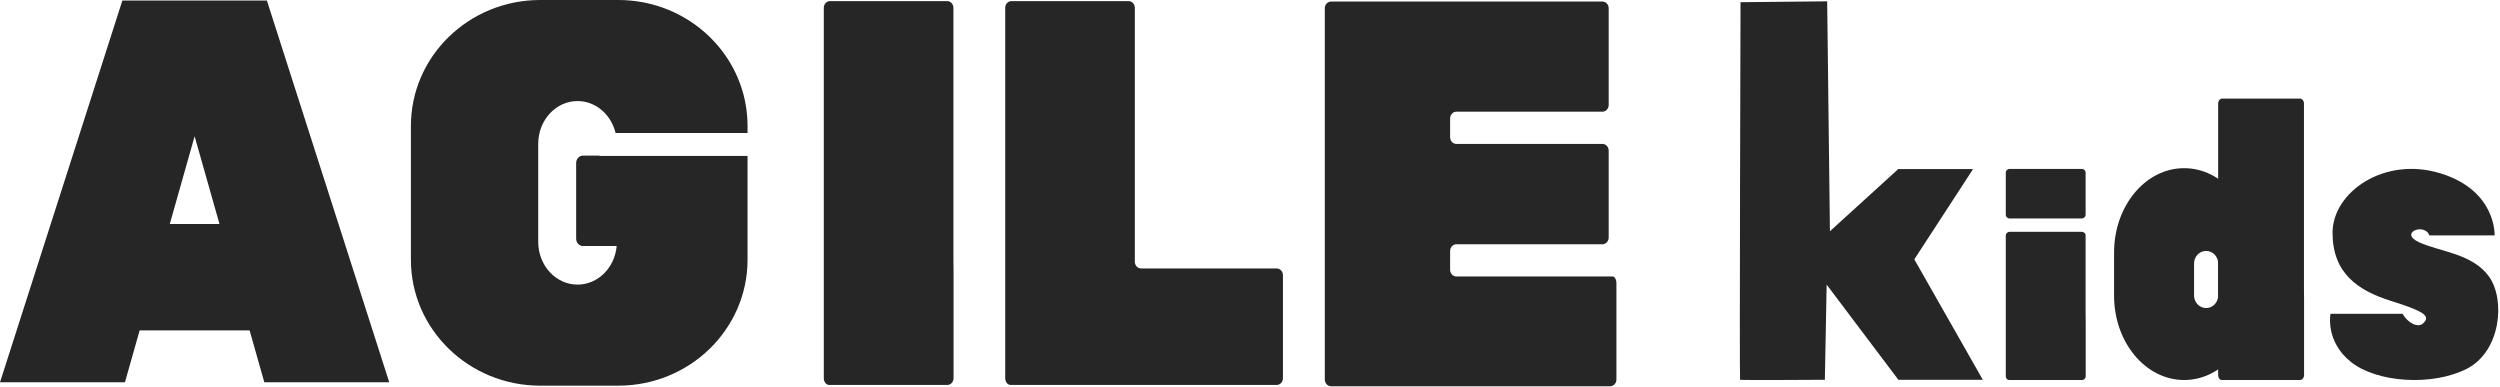 <?xml version="1.0" encoding="UTF-8"?> <svg xmlns="http://www.w3.org/2000/svg" width="608" height="94" viewBox="0 0 608 94" fill="none"> <path d="M145.779 37.923V37.842H141.778C140.865 37.842 140.121 38.65 140.121 39.639V58.033C140.121 59.03 140.865 59.834 141.778 59.834H149.975C149.51 65.102 145.43 69.215 140.459 69.215C135.177 69.215 130.895 64.563 130.895 58.818V34.97C130.895 29.229 135.177 24.578 140.459 24.578C144.907 24.578 148.63 27.876 149.705 32.342H181.803V30.63C181.803 13.713 167.726 4.57764e-05 150.355 4.57764e-05H131.375C114.008 4.57764e-05 99.931 13.713 99.931 30.63V63.168C99.931 80.08 114.008 93.794 131.375 93.794H150.355C167.726 93.794 181.803 80.08 181.803 63.168V37.923H145.779Z" fill="#262626"></path> <path d="M64.906 0.127H29.761L0 92.975H30.386L33.962 80.353H60.707L64.284 92.975H94.666L64.906 0.127ZM41.29 54.477L47.332 33.139L53.377 54.477H41.29Z" fill="#262626"></path> <path d="M392.174 67.24H354.174C353.345 67.24 352.668 66.504 352.668 65.601V61.045C352.668 60.145 353.345 59.407 354.174 59.407H389.723C390.552 59.407 391.234 58.667 391.234 57.769V36.637C391.234 35.734 390.552 34.999 389.723 34.999H354.174C353.345 34.999 352.668 34.262 352.668 33.36V28.801C352.668 27.901 353.345 27.163 354.174 27.163H389.723C390.552 27.163 391.234 26.425 391.234 25.527V2.019C391.234 1.119 390.552 0.38 389.723 0.38H323.703C322.869 0.38 322.192 1.119 322.192 2.019V92.299C322.192 93.198 322.869 93.936 323.703 93.936H391.608C392.437 93.936 393.114 93.198 393.114 92.299V68.878C393.114 67.976 392.694 67.24 392.174 67.24Z" fill="#262626"></path> <path d="M277.499 65.29C276.665 65.29 275.991 64.549 275.991 63.652V1.905C275.991 1.004 275.308 0.268 274.479 0.268H245.974C245.145 0.268 244.466 1.004 244.466 1.905V91.98C244.466 92.882 245.054 93.621 245.778 93.621H310.5C311.33 93.621 312.013 92.882 312.013 91.98V66.925C312.013 66.026 311.33 65.29 310.5 65.29H277.499Z" fill="#262626"></path> <path d="M231.906 66.925C231.906 66.026 231.897 65.29 231.897 65.29C231.877 65.29 231.873 64.549 231.873 63.652V1.905C231.873 1.004 231.194 0.268 230.361 0.268H201.859C201.026 0.268 200.347 1.004 200.347 1.905V91.979C200.347 92.882 200.936 93.621 201.66 93.621H230.394C231.227 93.621 231.906 92.882 231.906 91.979V66.925Z" fill="#262626"></path> <path fill-rule="evenodd" clip-rule="evenodd" d="M423.294 0.534C423.294 0.534 423.014 92.186 423.187 92.362C423.316 92.487 443.806 92.362 443.806 92.362L444.243 69.223L461.681 92.362H482.221L465.561 63.073L479.847 41.122H461.647L445.038 56.24L444.371 0.321L423.294 0.534Z" fill="#262626"></path> <path d="M506.293 53.126C506.799 53.126 507.219 52.722 507.219 52.226V41.976C507.219 41.484 506.799 41.077 506.293 41.077H488.734C488.228 41.077 487.808 41.484 487.808 41.976V52.226C487.808 52.722 488.228 53.126 488.734 53.126H506.293Z" fill="#262626"></path> <path d="M507.218 57.265C507.218 56.777 506.798 56.382 506.292 56.382H488.733C488.226 56.382 487.806 56.777 487.806 57.265V91.538C487.806 92.02 488.169 92.418 488.618 92.418H506.309C506.821 92.418 507.241 92.02 507.241 91.538V78.042C507.241 77.556 507.23 77.157 507.23 77.157C507.23 77.157 507.218 76.76 507.218 76.274V57.265Z" fill="#262626"></path> <path d="M560.35 72.85C560.35 72.188 560.343 71.647 560.337 71.647C560.337 71.647 560.325 71.103 560.325 70.447V25.175C560.325 24.514 559.875 23.973 559.328 23.973H540.452C539.905 23.973 539.455 24.514 539.455 25.175V91.221C539.455 91.875 539.844 92.418 540.325 92.418H559.346C559.9 92.418 560.35 91.875 560.35 91.221V72.85Z" fill="#262626"></path> <path d="M531.185 40.898C521.775 40.898 514.143 50.073 514.143 61.391V71.926C514.143 83.243 521.775 92.418 531.185 92.418C540.588 92.418 548.214 83.243 548.214 71.926V61.391C548.214 50.073 540.588 40.898 531.185 40.898ZM539.453 71.885C539.453 73.559 538.144 74.917 536.529 74.917C534.914 74.917 533.599 73.559 533.599 71.885V64.055C533.599 62.379 534.914 61.024 536.529 61.024C538.144 61.024 539.453 62.379 539.453 64.055V71.885Z" fill="#262626"></path> <path d="M584.308 76.318H566.776C566.776 76.318 565.436 83.022 571.784 88.057C578.132 93.088 591.492 93.929 599.843 89.732C608.194 85.54 609.362 72.963 605.355 67.304C601.342 61.643 593.323 61.226 588.314 58.916C583.306 56.614 589.654 54.098 590.822 57.241H606.688C606.688 57.241 607.192 46.342 593.495 42.147C579.804 37.955 567.274 46.759 567.274 56.614C567.274 66.466 573.449 70.66 581.469 73.175C589.482 75.688 591.217 76.839 589.322 78.625C587.983 79.88 585.482 78.413 584.308 76.318Z" fill="#262626"></path> </svg> 